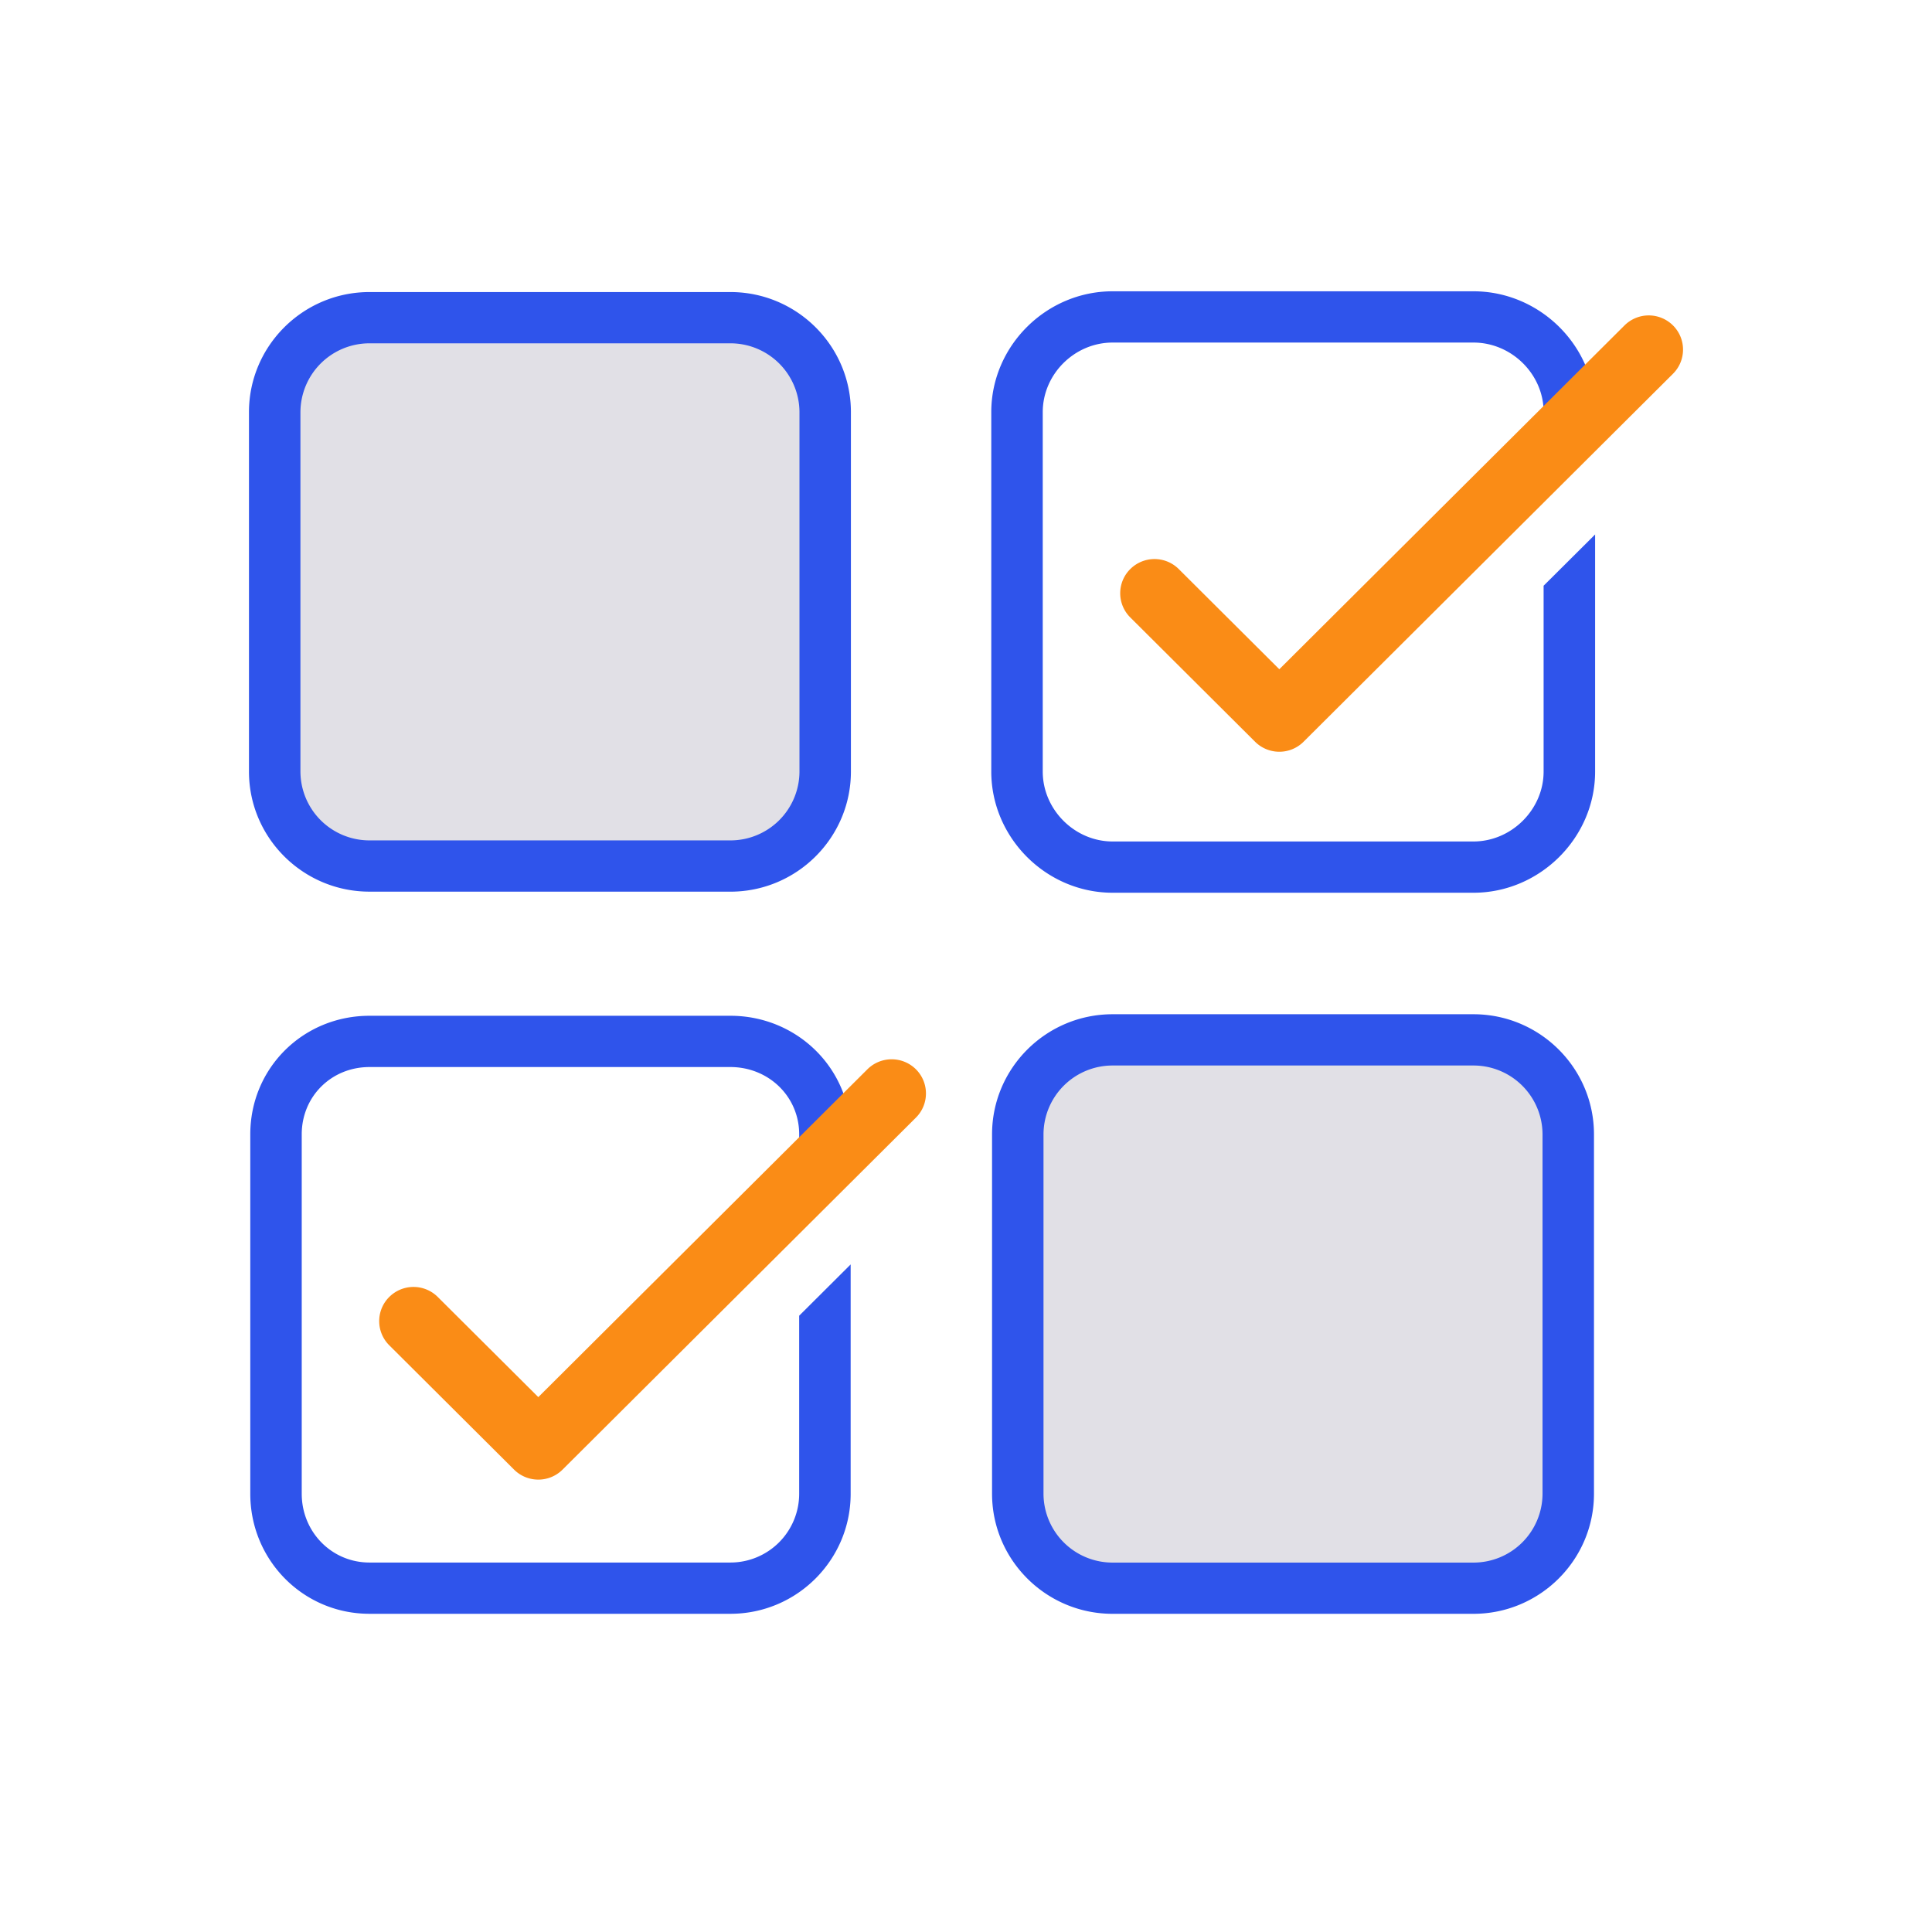 <svg xmlns="http://www.w3.org/2000/svg" width="97" height="97" fill="none" viewBox="0 0 97 97"><g clip-path="url(#a)"><path fill="#E1E0E6" d="M36.669 43.48H18.553c-2.629 0-4.761-2.122-4.761-4.742V20.692c0-2.618 2.13-4.742 4.76-4.742H36.67c2.628 0 4.76 2.123 4.76 4.742v18.046c-.001 2.618-2.132 4.743-4.76 4.743Z"/><path fill="#2F54EB" d="M36.667 44.767H18.552c-3.338 0-6.052-2.706-6.052-6.029V20.692c0-3.323 2.714-6.029 6.052-6.029H36.67c3.336 0 6.052 2.704 6.052 6.03v18.045c-.001 3.323-2.716 6.03-6.054 6.03Zm-18.115-27.53a3.466 3.466 0 0 0-3.468 3.455v18.046a3.466 3.466 0 0 0 3.468 3.456H36.67a3.466 3.466 0 0 0 3.469-3.456V20.692a3.466 3.466 0 0 0-3.47-3.455H18.553Z"/><path fill="#E1E0E6" d="M73.976 79.739H55.86c-2.628 0-4.76-2.123-4.76-4.743V56.952c0-2.618 2.13-4.742 4.76-4.742h18.117c2.628 0 4.76 2.122 4.76 4.742v18.046c-.001 2.618-2.132 4.74-4.762 4.74Z"/><path fill="#2F54EB" d="M73.976 81.025H55.86c-3.336 0-6.052-2.704-6.052-6.029V56.952c0-3.323 2.714-6.03 6.052-6.03h18.116c3.337 0 6.053 2.705 6.053 6.03v18.046c-.002 3.323-2.716 6.027-6.054 6.027ZM55.86 53.496a3.466 3.466 0 0 0-3.469 3.456v18.046a3.466 3.466 0 0 0 3.47 3.455h18.115a3.466 3.466 0 0 0 3.47-3.455V56.952a3.466 3.466 0 0 0-3.47-3.456H55.861ZM77.5 29.408v9.33c0 1.904-1.61 3.51-3.524 3.51H55.862c-1.912 0-3.509-1.606-3.509-3.51V20.692c0-1.905 1.595-3.493 3.509-3.493h18.116c1.912 0 3.524 1.588 3.524 3.493v3.862l2.584-2.574v-1.288c-.002-3.324-2.772-6.067-6.11-6.067H55.862c-3.337 0-6.093 2.743-6.093 6.067v18.046c0 3.323 2.755 6.084 6.093 6.084h18.116c3.336 0 6.108-2.761 6.108-6.084V26.834L77.5 29.408ZM40.124 66.057v8.94a3.453 3.453 0 0 1-3.455 3.453H18.553c-1.912 0-3.404-1.548-3.404-3.453V56.953c0-1.905 1.49-3.38 3.403-3.38H36.67c1.912 0 3.455 1.473 3.455 3.38v4.253l2.584-2.574v-1.68c0-3.323-2.703-5.953-6.04-5.953H18.553c-3.336 0-5.987 2.629-5.987 5.954v18.046c0 3.323 2.65 6.025 5.987 6.025H36.67c3.336 0 6.039-2.702 6.039-6.025V63.483l-2.584 2.574Z"/><path fill="#FA8C16" d="M64.231 37.743c-.44 0-.882-.169-1.218-.503l-6.266-6.242a1.71 1.71 0 0 1 0-2.426 1.725 1.725 0 0 1 2.436 0l5.048 5.029 17.33-17.262a1.725 1.725 0 0 1 2.435 0c.672.67.672 1.757 0 2.426L65.449 37.24a1.721 1.721 0 0 1-1.218.503ZM27.027 74.287c-.44 0-.882-.168-1.218-.503l-6.266-6.242a1.709 1.709 0 0 1 0-2.425 1.725 1.725 0 0 1 2.436 0l5.048 5.028L43.55 53.686a1.728 1.728 0 0 1 2.436 0c.671.671.671 1.757 0 2.426L28.245 73.784a1.721 1.721 0 0 1-1.218.503Z"/></g><defs><clipPath id="a"><path fill="#fff" d="M12.5 14.625h72v66.4h-72z"/></clipPath></defs></svg>